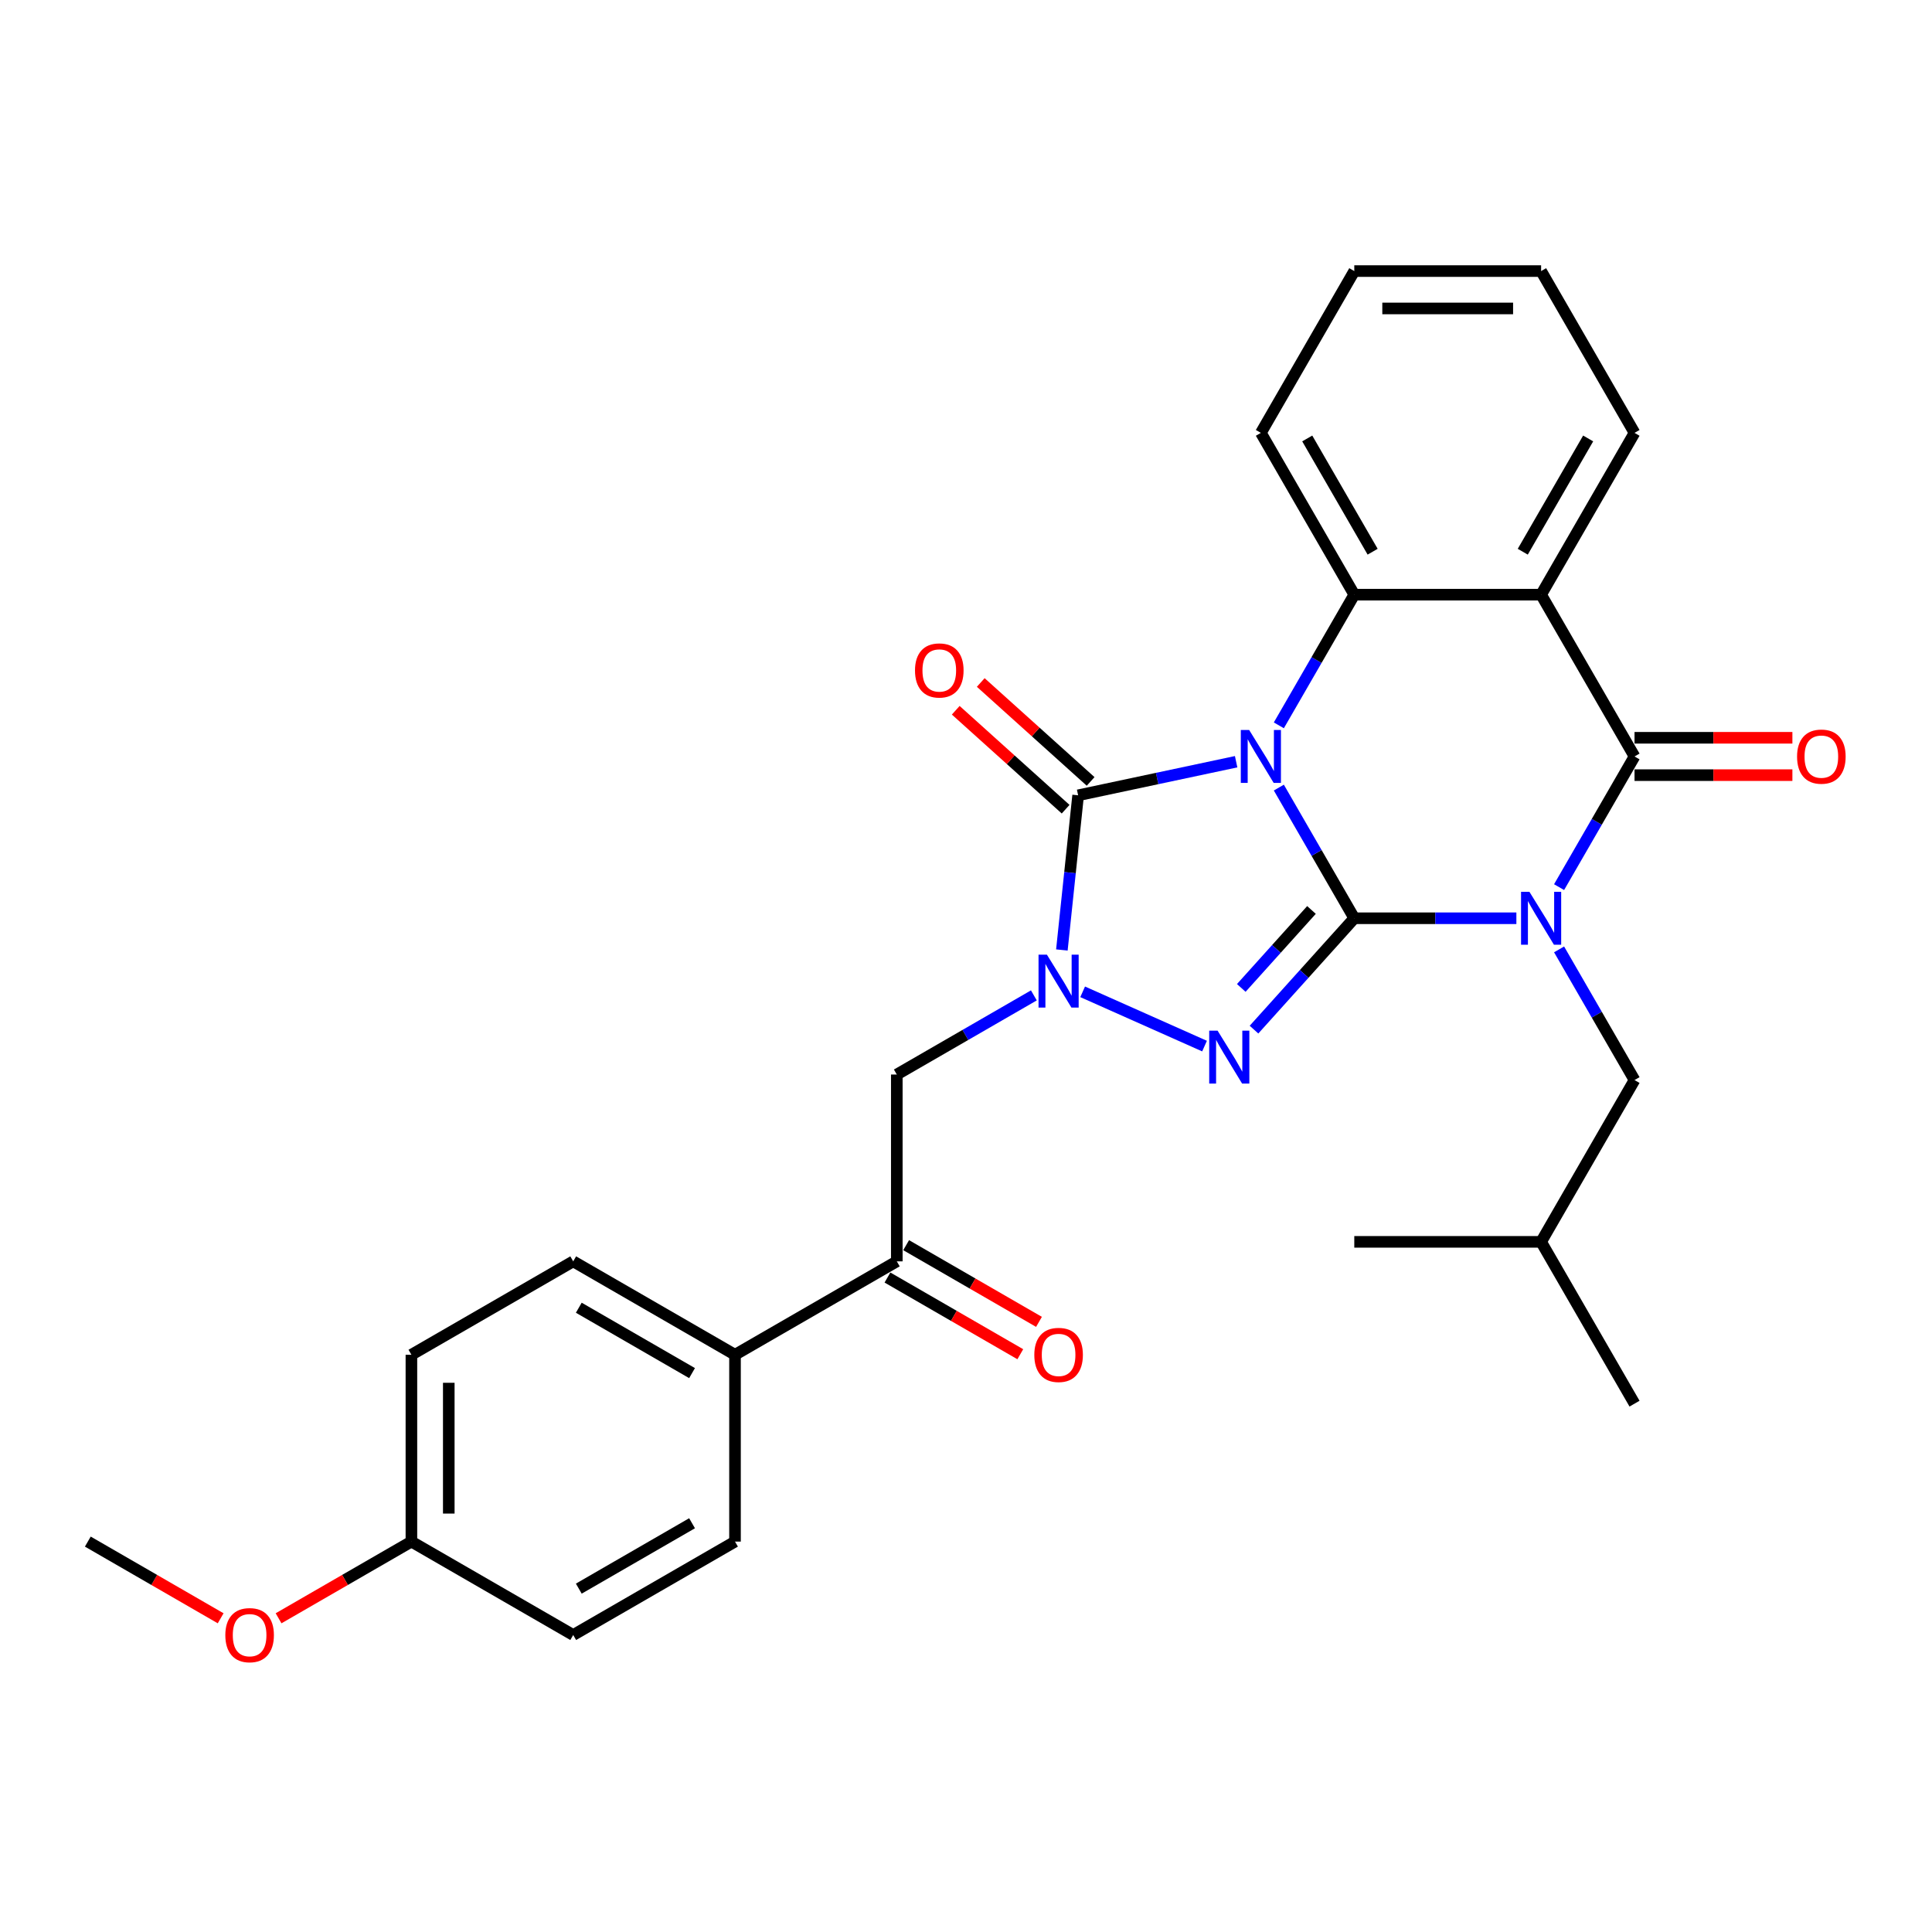 <?xml version='1.0' encoding='iso-8859-1'?>
<svg version='1.1' baseProfile='full'
              xmlns='http://www.w3.org/2000/svg'
                      xmlns:rdkit='http://www.rdkit.org/xml'
                      xmlns:xlink='http://www.w3.org/1999/xlink'
                  xml:space='preserve'
width='1000px' height='1000px' viewBox='0 0 1000 1000'>
<!-- END OF HEADER -->
<rect style='opacity:1.0;fill:#FFFFFF;stroke:none' width='1000' height='1000' x='0' y='0'> </rect>
<path class='bond-0' d='M 700.976,475.291 L 681.451,441.473' style='fill:none;fill-rule:evenodd;stroke:#000000;stroke-width:6px;stroke-linecap:butt;stroke-linejoin:miter;stroke-opacity:1' />
<path class='bond-0' d='M 681.451,441.473 L 661.927,407.655' style='fill:none;fill-rule:evenodd;stroke:#0000FF;stroke-width:6px;stroke-linecap:butt;stroke-linejoin:miter;stroke-opacity:1' />
<path class='bond-1' d='M 700.976,475.291 L 742.925,475.291' style='fill:none;fill-rule:evenodd;stroke:#000000;stroke-width:6px;stroke-linecap:butt;stroke-linejoin:miter;stroke-opacity:1' />
<path class='bond-1' d='M 742.925,475.291 L 784.874,475.291' style='fill:none;fill-rule:evenodd;stroke:#0000FF;stroke-width:6px;stroke-linecap:butt;stroke-linejoin:miter;stroke-opacity:1' />
<path class='bond-2' d='M 700.976,475.291 L 675.025,504.113' style='fill:none;fill-rule:evenodd;stroke:#000000;stroke-width:6px;stroke-linecap:butt;stroke-linejoin:miter;stroke-opacity:1' />
<path class='bond-2' d='M 675.025,504.113 L 649.073,532.934' style='fill:none;fill-rule:evenodd;stroke:#0000FF;stroke-width:6px;stroke-linecap:butt;stroke-linejoin:miter;stroke-opacity:1' />
<path class='bond-2' d='M 678.818,470.996 L 660.652,491.171' style='fill:none;fill-rule:evenodd;stroke:#000000;stroke-width:6px;stroke-linecap:butt;stroke-linejoin:miter;stroke-opacity:1' />
<path class='bond-2' d='M 660.652,491.171 L 642.486,511.347' style='fill:none;fill-rule:evenodd;stroke:#0000FF;stroke-width:6px;stroke-linecap:butt;stroke-linejoin:miter;stroke-opacity:1' />
<path class='bond-3' d='M 639.822,394.266 L 598.93,402.958' style='fill:none;fill-rule:evenodd;stroke:#0000FF;stroke-width:6px;stroke-linecap:butt;stroke-linejoin:miter;stroke-opacity:1' />
<path class='bond-3' d='M 598.93,402.958 L 558.037,411.65' style='fill:none;fill-rule:evenodd;stroke:#000000;stroke-width:6px;stroke-linecap:butt;stroke-linejoin:miter;stroke-opacity:1' />
<path class='bond-6' d='M 661.927,375.435 L 681.451,341.617' style='fill:none;fill-rule:evenodd;stroke:#0000FF;stroke-width:6px;stroke-linecap:butt;stroke-linejoin:miter;stroke-opacity:1' />
<path class='bond-6' d='M 681.451,341.617 L 700.976,307.799' style='fill:none;fill-rule:evenodd;stroke:#000000;stroke-width:6px;stroke-linecap:butt;stroke-linejoin:miter;stroke-opacity:1' />
<path class='bond-5' d='M 806.979,459.18 L 826.503,425.363' style='fill:none;fill-rule:evenodd;stroke:#0000FF;stroke-width:6px;stroke-linecap:butt;stroke-linejoin:miter;stroke-opacity:1' />
<path class='bond-5' d='M 826.503,425.363 L 846.028,391.545' style='fill:none;fill-rule:evenodd;stroke:#000000;stroke-width:6px;stroke-linecap:butt;stroke-linejoin:miter;stroke-opacity:1' />
<path class='bond-10' d='M 806.979,491.401 L 826.503,525.219' style='fill:none;fill-rule:evenodd;stroke:#0000FF;stroke-width:6px;stroke-linecap:butt;stroke-linejoin:miter;stroke-opacity:1' />
<path class='bond-10' d='M 826.503,525.219 L 846.028,559.037' style='fill:none;fill-rule:evenodd;stroke:#000000;stroke-width:6px;stroke-linecap:butt;stroke-linejoin:miter;stroke-opacity:1' />
<path class='bond-4' d='M 623.467,541.453 L 560.382,513.366' style='fill:none;fill-rule:evenodd;stroke:#0000FF;stroke-width:6px;stroke-linecap:butt;stroke-linejoin:miter;stroke-opacity:1' />
<path class='bond-11' d='M 564.508,404.464 L 536.071,378.859' style='fill:none;fill-rule:evenodd;stroke:#000000;stroke-width:6px;stroke-linecap:butt;stroke-linejoin:miter;stroke-opacity:1' />
<path class='bond-11' d='M 536.071,378.859 L 507.633,353.254' style='fill:none;fill-rule:evenodd;stroke:#FF0000;stroke-width:6px;stroke-linecap:butt;stroke-linejoin:miter;stroke-opacity:1' />
<path class='bond-11' d='M 551.567,418.837 L 523.129,393.232' style='fill:none;fill-rule:evenodd;stroke:#000000;stroke-width:6px;stroke-linecap:butt;stroke-linejoin:miter;stroke-opacity:1' />
<path class='bond-11' d='M 523.129,393.232 L 494.692,367.627' style='fill:none;fill-rule:evenodd;stroke:#FF0000;stroke-width:6px;stroke-linecap:butt;stroke-linejoin:miter;stroke-opacity:1' />
<path class='bond-29' d='M 558.037,411.65 L 553.83,451.681' style='fill:none;fill-rule:evenodd;stroke:#000000;stroke-width:6px;stroke-linecap:butt;stroke-linejoin:miter;stroke-opacity:1' />
<path class='bond-29' d='M 553.83,451.681 L 549.622,491.711' style='fill:none;fill-rule:evenodd;stroke:#0000FF;stroke-width:6px;stroke-linecap:butt;stroke-linejoin:miter;stroke-opacity:1' />
<path class='bond-8' d='M 535.126,515.214 L 499.655,535.693' style='fill:none;fill-rule:evenodd;stroke:#0000FF;stroke-width:6px;stroke-linecap:butt;stroke-linejoin:miter;stroke-opacity:1' />
<path class='bond-8' d='M 499.655,535.693 L 464.183,556.173' style='fill:none;fill-rule:evenodd;stroke:#000000;stroke-width:6px;stroke-linecap:butt;stroke-linejoin:miter;stroke-opacity:1' />
<path class='bond-7' d='M 846.028,391.545 L 797.677,307.799' style='fill:none;fill-rule:evenodd;stroke:#000000;stroke-width:6px;stroke-linecap:butt;stroke-linejoin:miter;stroke-opacity:1' />
<path class='bond-12' d='M 846.028,401.215 L 886.884,401.215' style='fill:none;fill-rule:evenodd;stroke:#000000;stroke-width:6px;stroke-linecap:butt;stroke-linejoin:miter;stroke-opacity:1' />
<path class='bond-12' d='M 886.884,401.215 L 927.741,401.215' style='fill:none;fill-rule:evenodd;stroke:#FF0000;stroke-width:6px;stroke-linecap:butt;stroke-linejoin:miter;stroke-opacity:1' />
<path class='bond-12' d='M 846.028,381.875 L 886.884,381.875' style='fill:none;fill-rule:evenodd;stroke:#000000;stroke-width:6px;stroke-linecap:butt;stroke-linejoin:miter;stroke-opacity:1' />
<path class='bond-12' d='M 886.884,381.875 L 927.741,381.875' style='fill:none;fill-rule:evenodd;stroke:#FF0000;stroke-width:6px;stroke-linecap:butt;stroke-linejoin:miter;stroke-opacity:1' />
<path class='bond-18' d='M 700.976,307.799 L 652.625,224.053' style='fill:none;fill-rule:evenodd;stroke:#000000;stroke-width:6px;stroke-linecap:butt;stroke-linejoin:miter;stroke-opacity:1' />
<path class='bond-18' d='M 710.473,285.567 L 676.627,226.945' style='fill:none;fill-rule:evenodd;stroke:#000000;stroke-width:6px;stroke-linecap:butt;stroke-linejoin:miter;stroke-opacity:1' />
<path class='bond-30' d='M 700.976,307.799 L 797.677,307.799' style='fill:none;fill-rule:evenodd;stroke:#000000;stroke-width:6px;stroke-linecap:butt;stroke-linejoin:miter;stroke-opacity:1' />
<path class='bond-17' d='M 797.677,307.799 L 846.028,224.053' style='fill:none;fill-rule:evenodd;stroke:#000000;stroke-width:6px;stroke-linecap:butt;stroke-linejoin:miter;stroke-opacity:1' />
<path class='bond-17' d='M 788.181,285.567 L 822.026,226.945' style='fill:none;fill-rule:evenodd;stroke:#000000;stroke-width:6px;stroke-linecap:butt;stroke-linejoin:miter;stroke-opacity:1' />
<path class='bond-9' d='M 464.183,556.173 L 464.183,652.874' style='fill:none;fill-rule:evenodd;stroke:#000000;stroke-width:6px;stroke-linecap:butt;stroke-linejoin:miter;stroke-opacity:1' />
<path class='bond-13' d='M 464.183,652.874 L 380.438,701.224' style='fill:none;fill-rule:evenodd;stroke:#000000;stroke-width:6px;stroke-linecap:butt;stroke-linejoin:miter;stroke-opacity:1' />
<path class='bond-14' d='M 459.348,661.248 L 493.727,681.097' style='fill:none;fill-rule:evenodd;stroke:#000000;stroke-width:6px;stroke-linecap:butt;stroke-linejoin:miter;stroke-opacity:1' />
<path class='bond-14' d='M 493.727,681.097 L 528.105,700.945' style='fill:none;fill-rule:evenodd;stroke:#FF0000;stroke-width:6px;stroke-linecap:butt;stroke-linejoin:miter;stroke-opacity:1' />
<path class='bond-14' d='M 469.018,644.499 L 503.397,664.348' style='fill:none;fill-rule:evenodd;stroke:#000000;stroke-width:6px;stroke-linecap:butt;stroke-linejoin:miter;stroke-opacity:1' />
<path class='bond-14' d='M 503.397,664.348 L 537.776,684.196' style='fill:none;fill-rule:evenodd;stroke:#FF0000;stroke-width:6px;stroke-linecap:butt;stroke-linejoin:miter;stroke-opacity:1' />
<path class='bond-23' d='M 846.028,559.037 L 797.677,642.782' style='fill:none;fill-rule:evenodd;stroke:#000000;stroke-width:6px;stroke-linecap:butt;stroke-linejoin:miter;stroke-opacity:1' />
<path class='bond-15' d='M 380.438,701.224 L 296.692,652.874' style='fill:none;fill-rule:evenodd;stroke:#000000;stroke-width:6px;stroke-linecap:butt;stroke-linejoin:miter;stroke-opacity:1' />
<path class='bond-15' d='M 358.206,710.721 L 299.584,676.876' style='fill:none;fill-rule:evenodd;stroke:#000000;stroke-width:6px;stroke-linecap:butt;stroke-linejoin:miter;stroke-opacity:1' />
<path class='bond-16' d='M 380.438,701.224 L 380.438,797.926' style='fill:none;fill-rule:evenodd;stroke:#000000;stroke-width:6px;stroke-linecap:butt;stroke-linejoin:miter;stroke-opacity:1' />
<path class='bond-21' d='M 296.692,652.874 L 212.946,701.224' style='fill:none;fill-rule:evenodd;stroke:#000000;stroke-width:6px;stroke-linecap:butt;stroke-linejoin:miter;stroke-opacity:1' />
<path class='bond-20' d='M 380.438,797.926 L 296.692,846.276' style='fill:none;fill-rule:evenodd;stroke:#000000;stroke-width:6px;stroke-linecap:butt;stroke-linejoin:miter;stroke-opacity:1' />
<path class='bond-20' d='M 358.206,788.429 L 299.584,822.275' style='fill:none;fill-rule:evenodd;stroke:#000000;stroke-width:6px;stroke-linecap:butt;stroke-linejoin:miter;stroke-opacity:1' />
<path class='bond-25' d='M 846.028,224.053 L 797.677,140.308' style='fill:none;fill-rule:evenodd;stroke:#000000;stroke-width:6px;stroke-linecap:butt;stroke-linejoin:miter;stroke-opacity:1' />
<path class='bond-26' d='M 652.625,224.053 L 700.976,140.308' style='fill:none;fill-rule:evenodd;stroke:#000000;stroke-width:6px;stroke-linecap:butt;stroke-linejoin:miter;stroke-opacity:1' />
<path class='bond-19' d='M 212.946,797.926 L 296.692,846.276' style='fill:none;fill-rule:evenodd;stroke:#000000;stroke-width:6px;stroke-linecap:butt;stroke-linejoin:miter;stroke-opacity:1' />
<path class='bond-22' d='M 212.946,797.926 L 178.568,817.774' style='fill:none;fill-rule:evenodd;stroke:#000000;stroke-width:6px;stroke-linecap:butt;stroke-linejoin:miter;stroke-opacity:1' />
<path class='bond-22' d='M 178.568,817.774 L 144.189,837.623' style='fill:none;fill-rule:evenodd;stroke:#FF0000;stroke-width:6px;stroke-linecap:butt;stroke-linejoin:miter;stroke-opacity:1' />
<path class='bond-32' d='M 212.946,797.926 L 212.946,701.224' style='fill:none;fill-rule:evenodd;stroke:#000000;stroke-width:6px;stroke-linecap:butt;stroke-linejoin:miter;stroke-opacity:1' />
<path class='bond-32' d='M 232.286,783.421 L 232.286,715.73' style='fill:none;fill-rule:evenodd;stroke:#000000;stroke-width:6px;stroke-linecap:butt;stroke-linejoin:miter;stroke-opacity:1' />
<path class='bond-24' d='M 114.212,837.623 L 79.833,817.774' style='fill:none;fill-rule:evenodd;stroke:#FF0000;stroke-width:6px;stroke-linecap:butt;stroke-linejoin:miter;stroke-opacity:1' />
<path class='bond-24' d='M 79.833,817.774 L 45.455,797.926' style='fill:none;fill-rule:evenodd;stroke:#000000;stroke-width:6px;stroke-linecap:butt;stroke-linejoin:miter;stroke-opacity:1' />
<path class='bond-27' d='M 797.677,642.782 L 846.028,726.528' style='fill:none;fill-rule:evenodd;stroke:#000000;stroke-width:6px;stroke-linecap:butt;stroke-linejoin:miter;stroke-opacity:1' />
<path class='bond-28' d='M 797.677,642.782 L 700.976,642.782' style='fill:none;fill-rule:evenodd;stroke:#000000;stroke-width:6px;stroke-linecap:butt;stroke-linejoin:miter;stroke-opacity:1' />
<path class='bond-31' d='M 797.677,140.308 L 700.976,140.308' style='fill:none;fill-rule:evenodd;stroke:#000000;stroke-width:6px;stroke-linecap:butt;stroke-linejoin:miter;stroke-opacity:1' />
<path class='bond-31' d='M 783.172,159.648 L 715.481,159.648' style='fill:none;fill-rule:evenodd;stroke:#000000;stroke-width:6px;stroke-linecap:butt;stroke-linejoin:miter;stroke-opacity:1' />
<path  class='atom-1' d='M 646.572 377.852
L 655.546 392.357
Q 656.435 393.788, 657.867 396.38
Q 659.298 398.972, 659.375 399.126
L 659.375 377.852
L 663.011 377.852
L 663.011 405.238
L 659.259 405.238
L 649.628 389.379
Q 648.506 387.522, 647.307 385.395
Q 646.146 383.267, 645.798 382.61
L 645.798 405.238
L 642.24 405.238
L 642.24 377.852
L 646.572 377.852
' fill='#0000FF'/>
<path  class='atom-2' d='M 791.624 461.598
L 800.598 476.103
Q 801.487 477.534, 802.919 480.126
Q 804.35 482.717, 804.427 482.872
L 804.427 461.598
L 808.063 461.598
L 808.063 488.984
L 804.311 488.984
L 794.68 473.125
Q 793.558 471.268, 792.359 469.141
Q 791.198 467.013, 790.85 466.356
L 790.85 488.984
L 787.292 488.984
L 787.292 461.598
L 791.624 461.598
' fill='#0000FF'/>
<path  class='atom-3' d='M 630.217 533.461
L 639.191 547.966
Q 640.08 549.397, 641.511 551.989
Q 642.943 554.58, 643.02 554.735
L 643.02 533.461
L 646.656 533.461
L 646.656 560.847
L 642.904 560.847
L 633.272 544.988
Q 632.151 543.131, 630.952 541.004
Q 629.791 538.876, 629.443 538.219
L 629.443 560.847
L 625.885 560.847
L 625.885 533.461
L 630.217 533.461
' fill='#0000FF'/>
<path  class='atom-5' d='M 541.876 494.129
L 550.85 508.634
Q 551.739 510.065, 553.17 512.657
Q 554.602 515.249, 554.679 515.403
L 554.679 494.129
L 558.315 494.129
L 558.315 521.515
L 554.563 521.515
L 544.931 505.656
Q 543.81 503.799, 542.611 501.672
Q 541.45 499.544, 541.102 498.887
L 541.102 521.515
L 537.543 521.515
L 537.543 494.129
L 541.876 494.129
' fill='#0000FF'/>
<path  class='atom-12' d='M 473.603 347.022
Q 473.603 340.446, 476.852 336.772
Q 480.101 333.097, 486.174 333.097
Q 492.247 333.097, 495.496 336.772
Q 498.745 340.446, 498.745 347.022
Q 498.745 353.675, 495.457 357.466
Q 492.17 361.218, 486.174 361.218
Q 480.14 361.218, 476.852 357.466
Q 473.603 353.714, 473.603 347.022
M 486.174 358.123
Q 490.352 358.123, 492.595 355.338
Q 494.877 352.515, 494.877 347.022
Q 494.877 341.645, 492.595 338.938
Q 490.352 336.191, 486.174 336.191
Q 481.997 336.191, 479.715 338.899
Q 477.471 341.607, 477.471 347.022
Q 477.471 352.553, 479.715 355.338
Q 481.997 358.123, 486.174 358.123
' fill='#FF0000'/>
<path  class='atom-13' d='M 930.158 391.622
Q 930.158 385.047, 933.407 381.372
Q 936.656 377.697, 942.729 377.697
Q 948.802 377.697, 952.051 381.372
Q 955.3 385.047, 955.3 391.622
Q 955.3 398.275, 952.013 402.066
Q 948.725 405.818, 942.729 405.818
Q 936.695 405.818, 933.407 402.066
Q 930.158 398.314, 930.158 391.622
M 942.729 402.724
Q 946.907 402.724, 949.15 399.939
Q 951.432 397.115, 951.432 391.622
Q 951.432 386.246, 949.15 383.538
Q 946.907 380.792, 942.729 380.792
Q 938.552 380.792, 936.27 383.499
Q 934.026 386.207, 934.026 391.622
Q 934.026 397.154, 936.27 399.939
Q 938.552 402.724, 942.729 402.724
' fill='#FF0000'/>
<path  class='atom-15' d='M 535.358 701.302
Q 535.358 694.726, 538.607 691.051
Q 541.856 687.377, 547.929 687.377
Q 554.002 687.377, 557.251 691.051
Q 560.5 694.726, 560.5 701.302
Q 560.5 707.955, 557.213 711.746
Q 553.925 715.498, 547.929 715.498
Q 541.895 715.498, 538.607 711.746
Q 535.358 707.994, 535.358 701.302
M 547.929 712.403
Q 552.107 712.403, 554.35 709.618
Q 556.632 706.794, 556.632 701.302
Q 556.632 695.925, 554.35 693.218
Q 552.107 690.471, 547.929 690.471
Q 543.752 690.471, 541.47 693.179
Q 539.226 695.887, 539.226 701.302
Q 539.226 706.833, 541.47 709.618
Q 543.752 712.403, 547.929 712.403
' fill='#FF0000'/>
<path  class='atom-23' d='M 116.629 846.354
Q 116.629 839.778, 119.878 836.103
Q 123.127 832.429, 129.2 832.429
Q 135.273 832.429, 138.522 836.103
Q 141.771 839.778, 141.771 846.354
Q 141.771 853.007, 138.484 856.797
Q 135.196 860.55, 129.2 860.55
Q 123.166 860.55, 119.878 856.797
Q 116.629 853.045, 116.629 846.354
M 129.2 857.455
Q 133.378 857.455, 135.621 854.67
Q 137.903 851.846, 137.903 846.354
Q 137.903 840.977, 135.621 838.27
Q 133.378 835.523, 129.2 835.523
Q 125.023 835.523, 122.741 838.231
Q 120.497 840.938, 120.497 846.354
Q 120.497 851.885, 122.741 854.67
Q 125.023 857.455, 129.2 857.455
' fill='#FF0000'/>
</svg>
